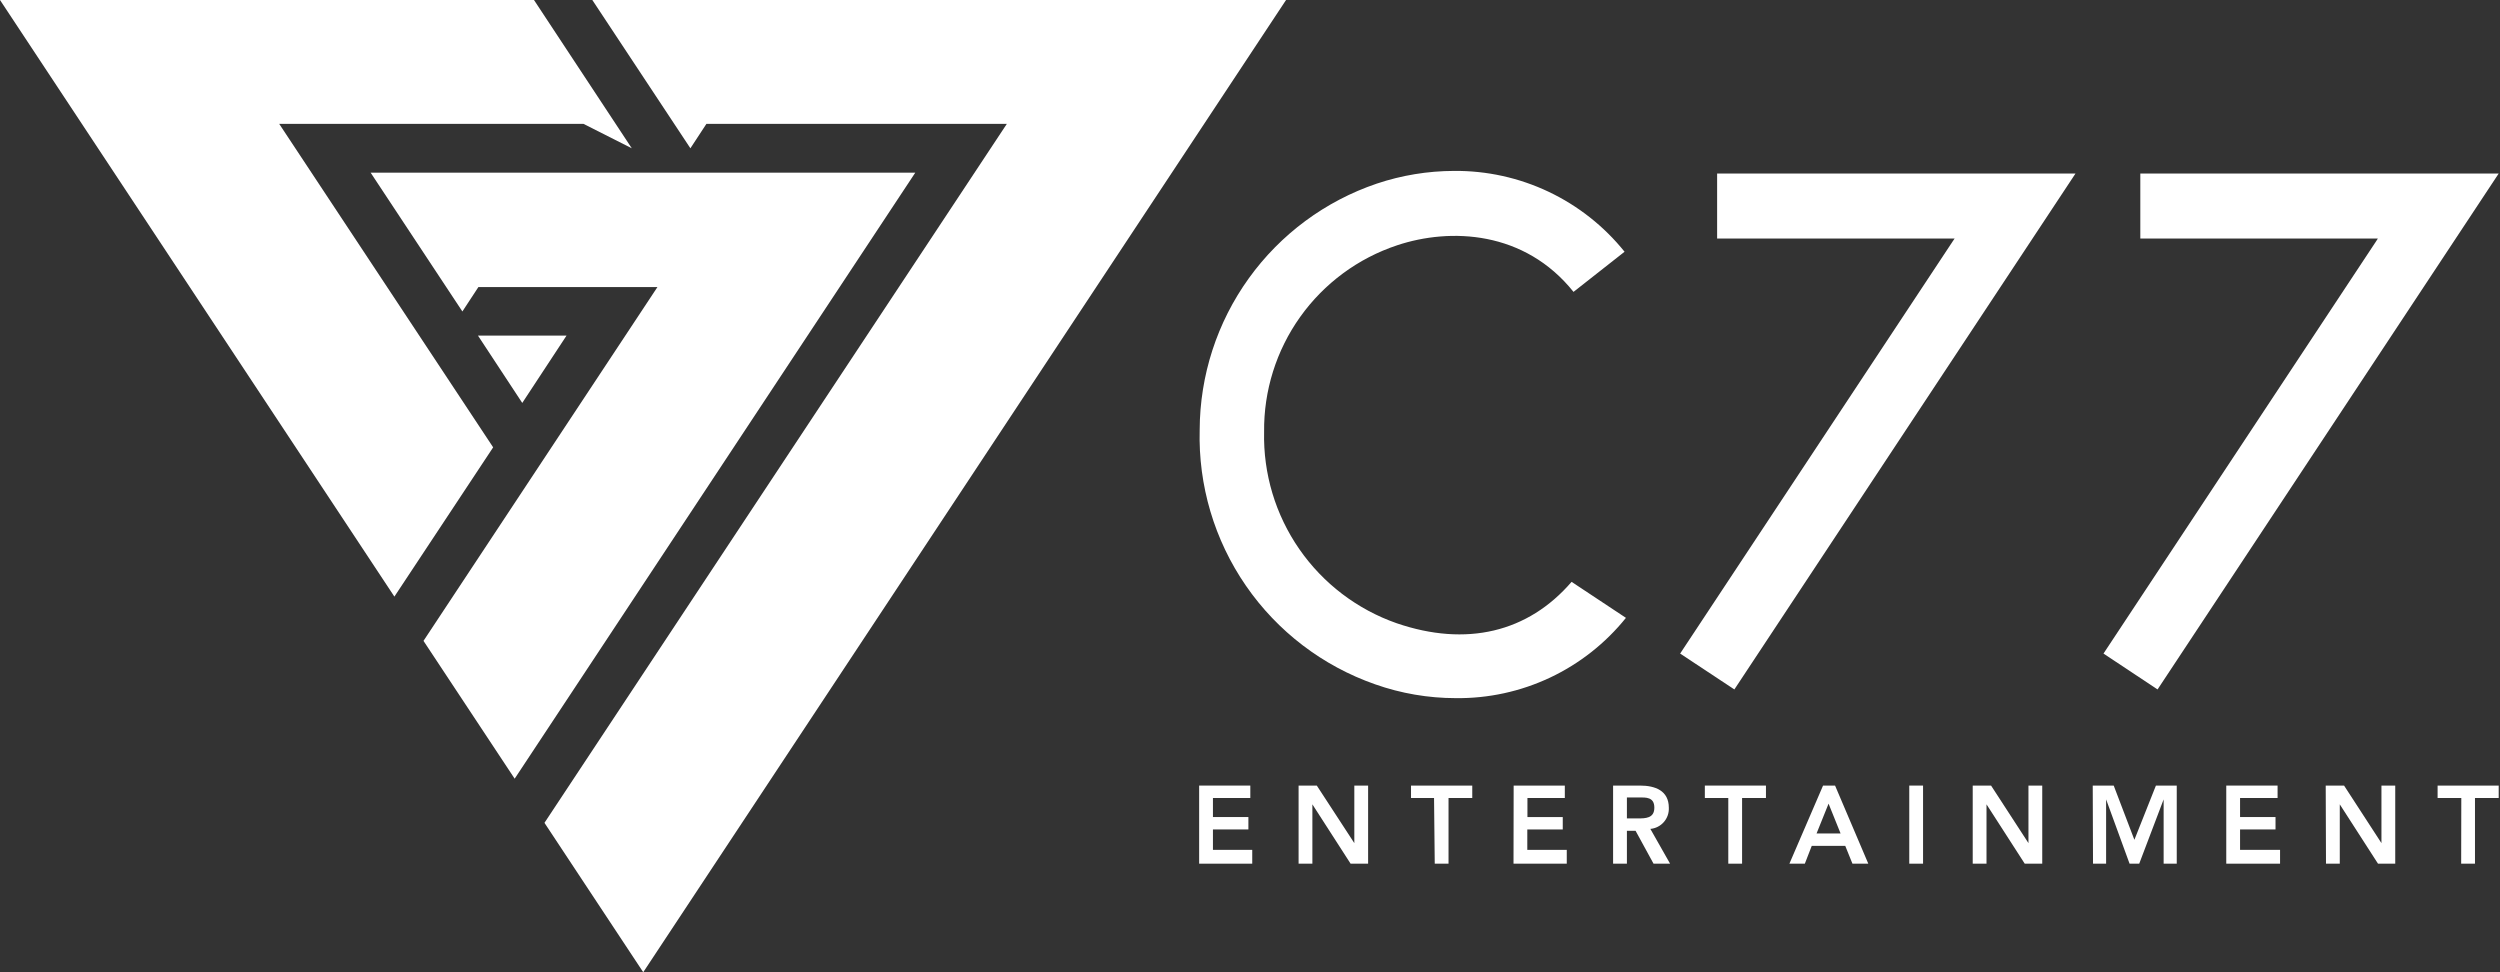 <svg width="126" height="49" viewBox="0 0 126 49" fill="none" xmlns="http://www.w3.org/2000/svg">
<rect x="0" y="0" width="126" height="49" fill="#333333" stroke="none"/>
<path d="M29.853 0L34.796 7.474L35.603 6.243H50.745L27.441 41.471L32.419 49L64.817 0H29.853Z" fill="white"/>
<path d="M18.681 8.704L23.304 15.698L24.111 14.468H33.135L21.344 32.3L25.939 39.246L46.129 8.704H18.681Z" fill="white"/>
<path d="M31.842 7.474L26.913 0H0L19.877 30.069L24.855 22.546L14.072 6.243H29.408L31.842 7.474Z" fill="white"/>
<path d="M26.322 20.308L28.553 16.915H24.09L26.322 20.308Z" fill="white"/>
<path d="M60.437 39.593H63.016V40.219H61.132V41.179H62.919V41.804H61.132V42.833H63.113V43.529H60.437V39.593Z" fill="white"/>
<path d="M65.449 39.593H66.367L68.258 42.493V39.593H68.953V43.529H68.07L66.144 40.539V43.529H65.449V39.593Z" fill="white"/>
<path d="M72.276 40.219H71.115V39.593H74.202V40.219H73.006V43.529H72.311L72.276 40.219Z" fill="white"/>
<path d="M76.288 39.593H78.867V40.219H76.983V41.179H78.763V41.804H76.976V42.833H78.965V43.529H76.281L76.288 39.593Z" fill="white"/>
<path d="M81.3 39.593H82.656C83.407 39.593 84.109 39.837 84.109 40.713C84.121 40.976 84.031 41.234 83.857 41.432C83.683 41.63 83.44 41.754 83.178 41.776L84.172 43.529H83.338L82.434 41.874H81.996V43.529H81.3V39.593ZM82.538 41.248C82.927 41.248 83.379 41.248 83.379 40.706C83.379 40.164 82.955 40.191 82.594 40.191H81.996V41.248H82.538Z" fill="white"/>
<path d="M87.106 40.219H85.924V39.593H89.004V40.219H87.801V43.529H87.106V40.219Z" fill="white"/>
<path d="M91.882 39.593H92.487L94.162 43.529H93.363L93.001 42.632H91.312L90.964 43.529H90.186L91.882 39.593ZM92.765 42.006L92.16 40.504L91.555 42.006H92.765Z" fill="white"/>
<path d="M96.227 39.593H96.922V43.529H96.227V39.593Z" fill="white"/>
<path d="M99.425 39.593H100.35L102.234 42.493V39.593H102.929V43.529H102.046L100.12 40.539V43.529H99.425V39.593Z" fill="white"/>
<path d="M105.474 39.593H106.531L107.573 42.326L108.658 39.593H109.708V43.529H109.047V40.289L107.817 43.529H107.33L106.148 40.289V43.529H105.488L105.474 39.593Z" fill="white"/>
<path d="M112.204 39.593H114.79V40.219H112.899V41.179H114.686V41.804H112.899V42.833H114.915V43.529H112.204V39.593Z" fill="white"/>
<path d="M117.216 39.593H118.141L120.025 42.493V39.593H120.72V43.529H119.851L117.925 40.539V43.529H117.23L117.216 39.593Z" fill="white"/>
<path d="M124.05 40.219H122.855V39.593H125.934V40.219H124.739V43.529H124.043L124.05 40.219Z" fill="white"/>
<path d="M107.872 8.746V12.021H119.844L119.761 12.153L106.016 32.94L108.741 34.748L125.934 8.746H107.872Z" fill="white"/>
<path d="M86.543 8.746V12.021H98.514L98.424 12.153L84.679 32.94L87.412 34.748L104.605 8.746H86.543Z" fill="white"/>
<path d="M79.208 29.325C77.011 31.876 73.903 32.613 70.392 31.411C68.403 30.715 66.685 29.407 65.485 27.675C64.284 25.943 63.663 23.875 63.711 21.768C63.688 19.691 64.325 17.661 65.531 15.97C66.737 14.279 68.449 13.015 70.42 12.361C73.097 11.471 76.837 11.624 79.305 14.711L81.878 12.688C80.845 11.403 79.535 10.369 78.046 9.663C76.556 8.957 74.926 8.599 73.278 8.614C71.956 8.618 70.644 8.834 69.391 9.254C66.795 10.133 64.539 11.803 62.939 14.028C61.338 16.253 60.473 18.922 60.464 21.663C60.388 24.463 61.204 27.214 62.794 29.52C64.383 31.825 66.664 33.566 69.308 34.49C70.612 34.95 71.985 35.185 73.368 35.186C75.011 35.206 76.637 34.852 78.124 34.151C79.61 33.45 80.917 32.42 81.947 31.14L79.208 29.325Z" fill="white"/>
</svg>
